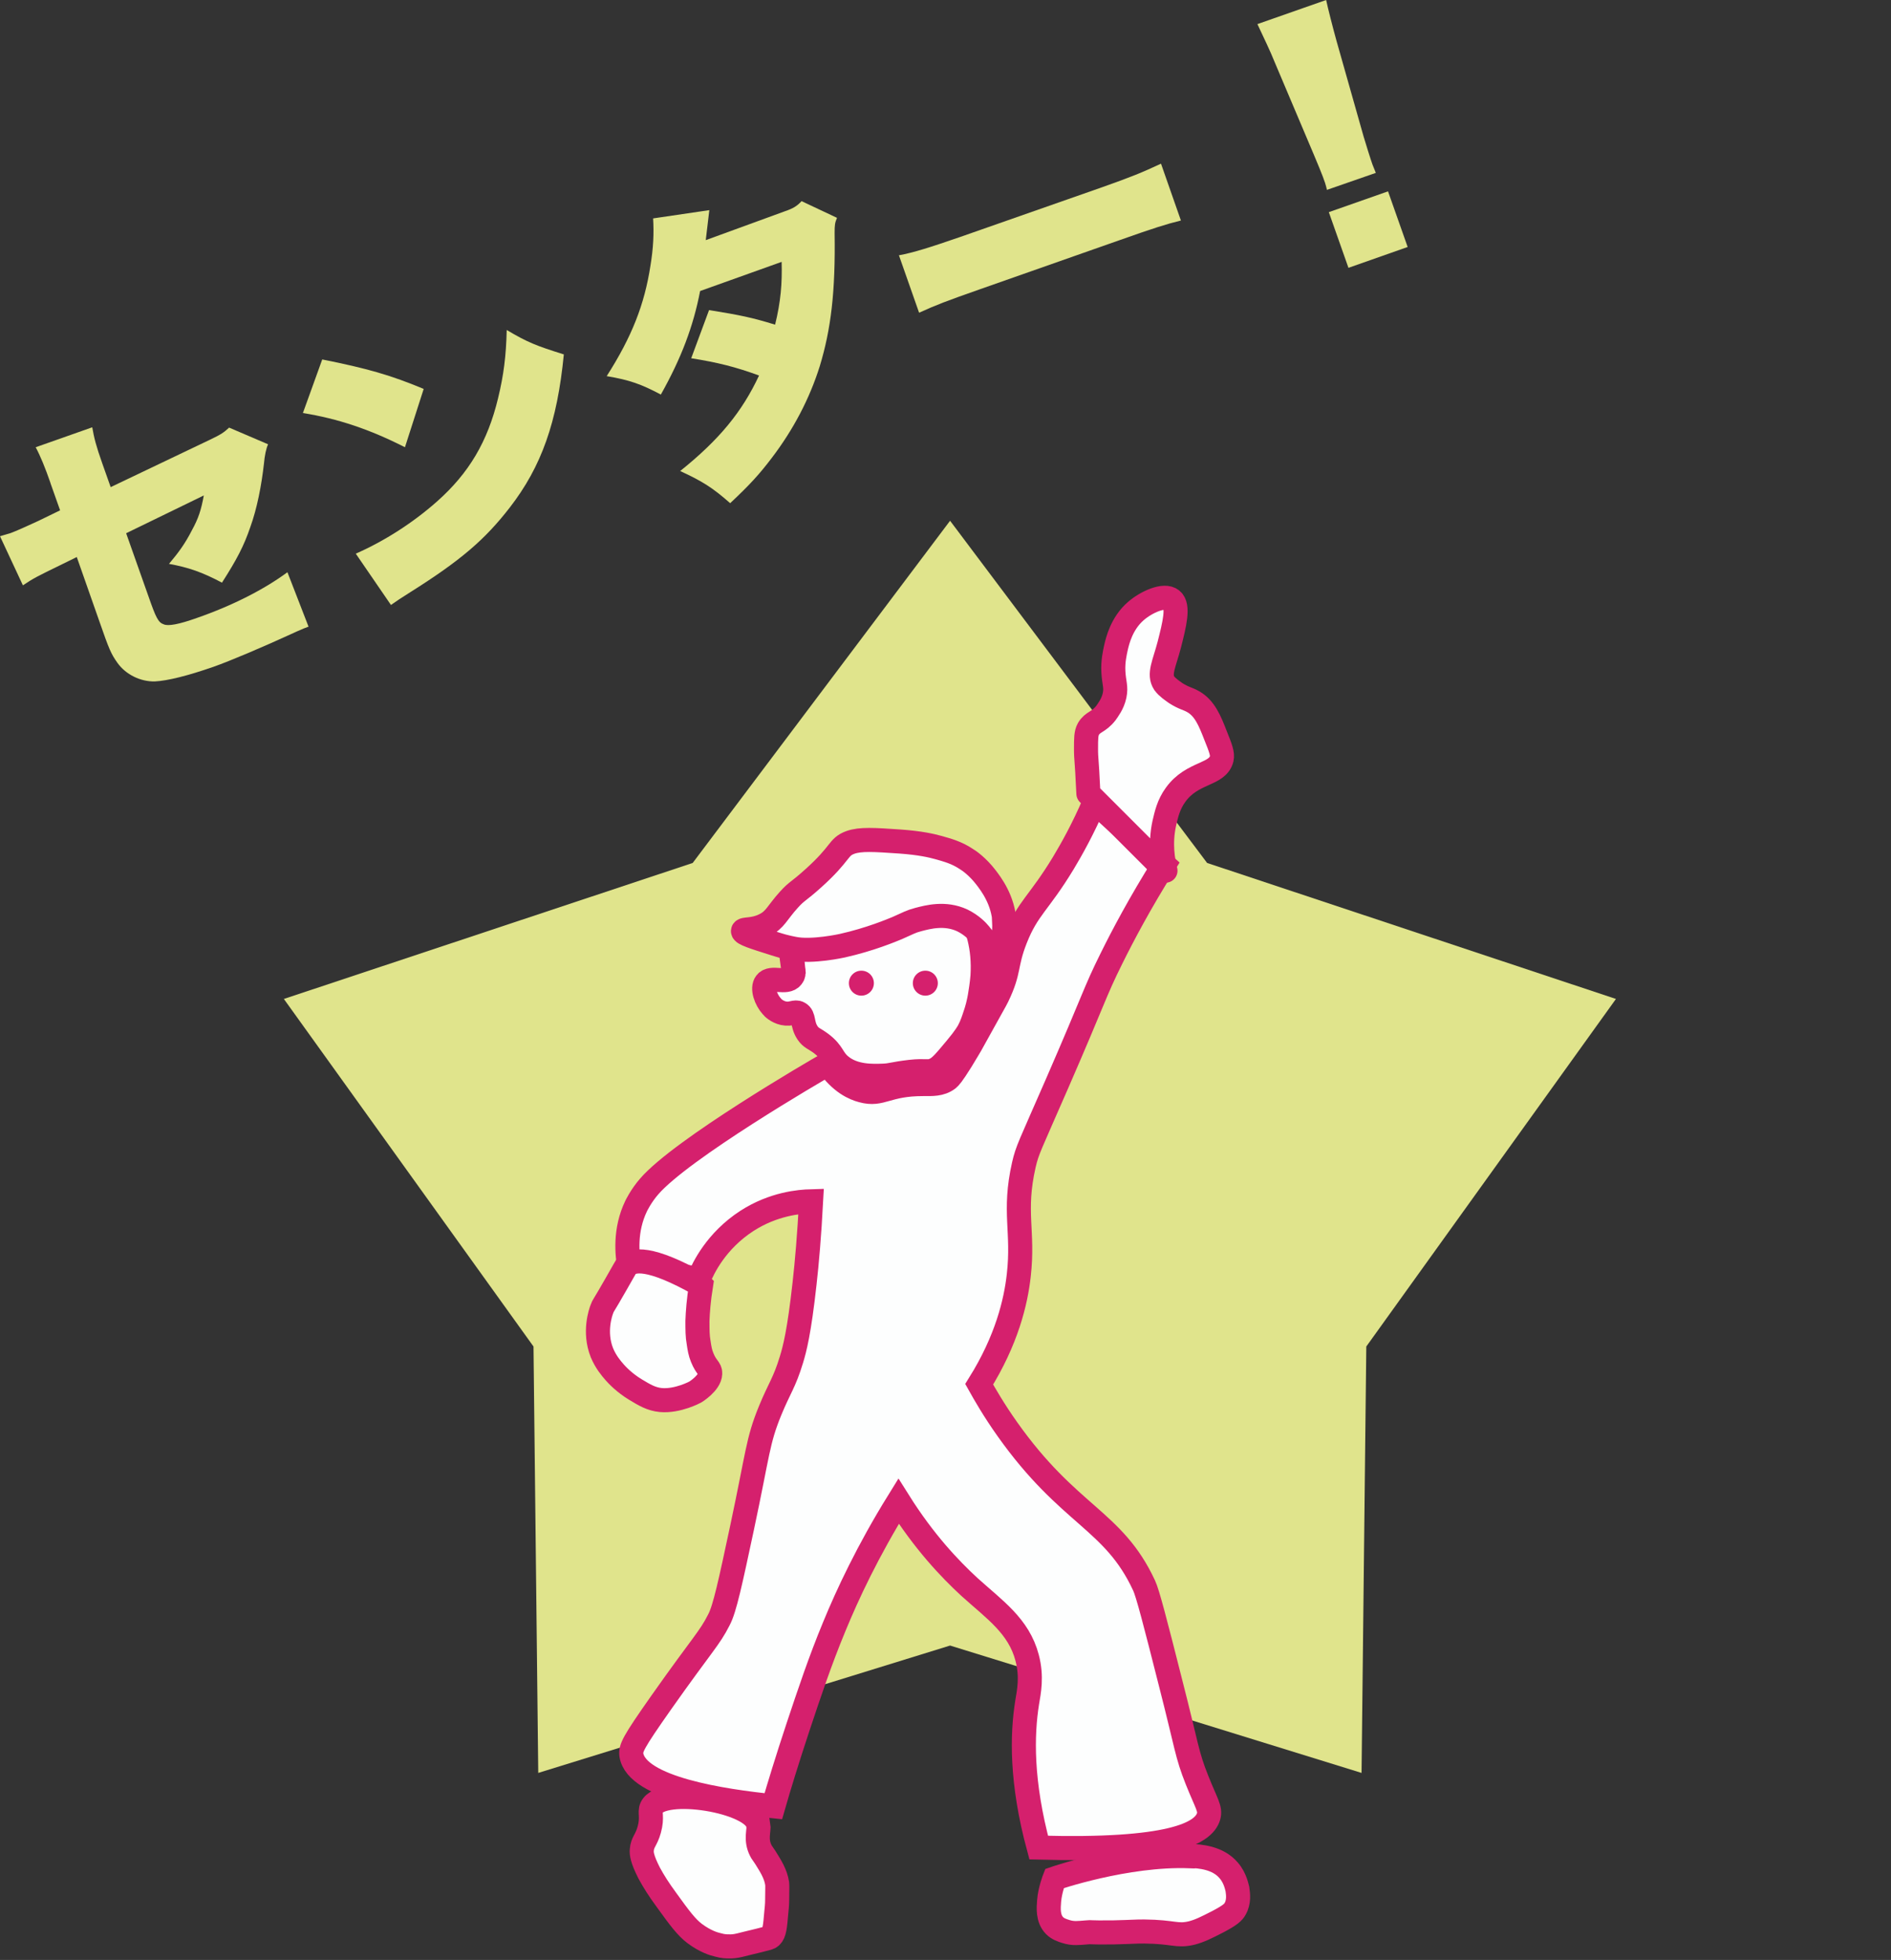 <svg width="55" height="57" viewBox="0 0 55 57" fill="none" xmlns="http://www.w3.org/2000/svg">
<rect x="0" y="0" width="55" height="57" fill="#333333" stroke="none"/>
<path d="M27.633 15.145L35.109 25.097L47 29.052L39.739 39.16L39.601 51.561L27.633 47.857L15.655 51.561L15.517 39.16L8.256 29.052L20.147 25.097L27.633 15.145Z" fill="#E0E48C"/>
<path d="M1.471 14.054C1.315 13.604 1.177 13.267 1.038 13.007L2.683 12.427C2.735 12.73 2.795 12.972 2.977 13.483L3.219 14.167L6.101 12.791C6.43 12.635 6.516 12.574 6.664 12.436L7.797 12.921C7.74 13.047 7.699 13.238 7.676 13.492C7.607 14.106 7.477 14.79 7.278 15.335C7.096 15.871 6.889 16.27 6.456 16.945C5.885 16.642 5.487 16.503 4.915 16.399C5.192 16.071 5.383 15.811 5.582 15.421C5.772 15.075 5.85 14.833 5.928 14.409L3.669 15.508L4.318 17.343C4.535 17.966 4.604 18.104 4.76 18.156C4.89 18.217 5.21 18.156 5.72 17.974C6.767 17.611 7.693 17.135 8.36 16.642L8.974 18.225L8.836 18.277C8.628 18.364 8.619 18.372 8.446 18.45C7.65 18.814 6.698 19.221 6.205 19.394C5.461 19.653 4.872 19.8 4.5 19.818C4.085 19.826 3.661 19.619 3.418 19.281C3.228 19.013 3.176 18.892 2.89 18.07L2.233 16.2L1.739 16.443C1.082 16.763 0.978 16.815 0.666 17.023L0 15.595C0.164 15.543 0.277 15.517 0.32 15.499C0.441 15.456 0.831 15.283 1.108 15.153L1.748 14.842L1.463 14.037L1.471 14.054Z" fill="#E0E48C"/>
<path d="M9.372 10.454C10.679 10.714 11.371 10.913 12.323 11.311L11.778 13.007C10.757 12.488 9.831 12.176 8.81 12.012L9.372 10.454ZM10.341 16.105C11.189 15.733 12.02 15.197 12.713 14.582C13.639 13.76 14.184 12.843 14.487 11.579C14.651 10.904 14.72 10.35 14.738 9.597C15.335 9.952 15.594 10.056 16.399 10.307C16.209 12.271 15.75 13.57 14.824 14.764C14.106 15.69 13.405 16.296 11.934 17.222C11.622 17.421 11.579 17.447 11.371 17.594L10.35 16.105H10.341Z" fill="#E0E48C"/>
<path d="M20.631 6.11C20.631 6.11 20.597 6.413 20.527 6.984L22.829 6.144C23.081 6.058 23.184 5.989 23.314 5.85L24.344 6.335C24.283 6.482 24.275 6.543 24.275 6.776C24.301 8.481 24.171 9.571 23.842 10.653C23.548 11.588 23.081 12.488 22.44 13.327C22.085 13.795 21.8 14.106 21.237 14.634C20.727 14.184 20.424 13.994 19.783 13.699C20.926 12.782 21.583 11.977 22.077 10.921C21.393 10.671 20.874 10.541 20.104 10.419L20.623 9.018C21.531 9.165 21.869 9.234 22.544 9.442C22.708 8.775 22.752 8.239 22.734 7.616L20.363 8.464C20.164 9.494 19.818 10.411 19.221 11.475C18.65 11.172 18.312 11.051 17.646 10.939C18.381 9.788 18.745 8.853 18.918 7.728C19.004 7.209 19.022 6.785 18.996 6.352L20.64 6.11H20.631Z" fill="#E0E48C"/>
<path d="M26.144 7.425C26.568 7.347 27.035 7.2 27.935 6.889L32.037 5.452C32.894 5.149 33.214 5.019 33.768 4.76L34.347 6.413C33.923 6.517 33.543 6.638 32.565 6.984L28.48 8.42C27.52 8.758 27.243 8.862 26.732 9.095L26.152 7.443L26.144 7.425Z" fill="#E0E48C"/>
<path d="M38.597 5.53C38.553 5.348 38.528 5.279 38.476 5.141C38.435 5.031 38.346 4.812 38.207 4.483L37.082 1.826C36.944 1.48 36.762 1.108 36.572 0.701L38.571 7.43866e-05C38.614 0.208 38.77 0.822 38.874 1.194L39.661 3.972C39.774 4.336 39.826 4.517 39.869 4.639C39.895 4.725 39.929 4.82 40.016 5.028L38.597 5.521V5.53ZM39.22 7.789L38.649 6.17L40.371 5.565L40.942 7.183L39.22 7.789Z" fill="#E0E48C"/>
<path d="M24.058 30.956C23.721 31.146 19.826 33.413 18.883 34.504C18.641 34.781 18.502 35.075 18.502 35.075C18.165 35.776 18.234 36.477 18.312 36.901C18.987 36.996 19.653 37.091 20.328 37.186C20.449 36.883 20.83 36.087 21.722 35.508C22.5 35.006 23.262 34.945 23.591 34.936C23.539 35.906 23.47 36.719 23.4 37.334C23.245 38.735 23.115 39.229 23.02 39.54C22.812 40.224 22.674 40.354 22.397 41.029C22.033 41.92 22.05 42.24 21.583 44.43C21.246 46.005 21.081 46.792 20.908 47.112C20.631 47.658 20.449 47.788 19.229 49.518C18.407 50.687 18.338 50.842 18.364 51.041C18.52 52.011 21.038 52.383 22.492 52.53C22.656 51.959 22.898 51.171 23.21 50.228C23.539 49.241 23.85 48.307 24.266 47.303C24.647 46.377 25.235 45.113 26.135 43.66C26.879 44.845 27.632 45.633 28.195 46.152C28.922 46.81 29.631 47.286 29.874 48.212C30.021 48.765 29.926 49.207 29.874 49.518C29.727 50.444 29.692 51.812 30.211 53.733C34.01 53.837 35.005 53.335 35.153 52.824C35.213 52.599 35.092 52.461 34.815 51.768C34.512 51.007 34.529 50.825 34.045 48.938C33.603 47.19 33.379 46.325 33.275 46.109C32.383 44.188 31.094 44.101 29.294 41.557C28.913 41.02 28.645 40.553 28.48 40.258C29.285 38.969 29.545 37.861 29.631 37.091C29.778 35.793 29.467 35.257 29.778 33.88C29.882 33.431 29.943 33.353 30.739 31.527C31.855 28.965 31.829 28.878 32.323 27.883C32.652 27.217 33.154 26.265 33.855 25.149C33.179 24.543 32.513 23.937 31.838 23.323C31.501 24.11 31.163 24.707 30.929 25.097C30.211 26.282 29.891 26.404 29.536 27.303C29.233 28.074 29.38 28.212 29.008 28.982C28.922 29.155 28.93 29.121 28.238 30.376C28.238 30.376 28.16 30.514 27.953 30.852C27.693 31.267 27.632 31.328 27.572 31.38C27.355 31.544 27.104 31.527 26.853 31.527C25.772 31.527 25.651 31.873 25.079 31.717C24.846 31.657 24.456 31.492 24.075 30.947L24.058 30.956Z" fill="#FDFEFE" stroke="#D5206D" stroke-width="0.7" stroke-miterlimit="10"/>
<path d="M33.898 25.322C33.829 25.053 33.733 24.543 33.863 23.946C33.924 23.686 33.984 23.401 34.192 23.115C34.677 22.44 35.412 22.552 35.533 22.068C35.568 21.929 35.499 21.748 35.352 21.384C35.187 20.96 35.04 20.597 34.703 20.406C34.538 20.311 34.434 20.311 34.192 20.155C34.097 20.086 33.95 19.991 33.863 19.87C33.69 19.61 33.863 19.307 34.01 18.745C34.157 18.165 34.296 17.62 34.08 17.447C33.863 17.265 33.327 17.516 33.032 17.775C32.626 18.13 32.505 18.623 32.453 18.857C32.427 18.987 32.366 19.229 32.383 19.541C32.401 19.87 32.47 19.974 32.418 20.224C32.366 20.476 32.219 20.657 32.167 20.735C31.942 21.021 31.786 20.977 31.656 21.202C31.587 21.324 31.587 21.479 31.587 21.782C31.587 21.929 31.587 21.938 31.622 22.431C31.639 22.743 31.656 23.08 31.656 23.08C31.656 23.08 32.721 24.145 33.898 25.322Z" fill="#FDFEFE" stroke="#D5206D" stroke-width="0.7" stroke-linejoin="round"/>
<path d="M20.389 37.377C20.32 37.809 20.294 38.164 20.285 38.415C20.285 38.666 20.285 38.857 20.32 39.047C20.345 39.211 20.363 39.333 20.423 39.48C20.544 39.783 20.666 39.8 20.657 39.947C20.648 40.224 20.224 40.483 20.224 40.483C20.224 40.483 19.714 40.761 19.22 40.717C18.944 40.691 18.744 40.57 18.485 40.414C18.156 40.215 17.948 39.99 17.879 39.912C17.767 39.783 17.619 39.609 17.507 39.341C17.265 38.735 17.472 38.156 17.507 38.069C17.541 37.965 17.541 38.008 17.905 37.368C18.199 36.858 18.199 36.84 18.242 36.797C18.407 36.65 18.857 36.503 20.38 37.368L20.389 37.377Z" fill="#FDFEFE" stroke="#D5206D" stroke-width="0.7" stroke-miterlimit="10"/>
<path d="M34.607 53.975C34.91 53.984 35.421 54.027 35.732 54.391C35.94 54.624 35.983 54.927 35.992 54.953C36.009 55.074 36.044 55.308 35.923 55.516C35.871 55.611 35.784 55.697 35.421 55.888C35.066 56.069 34.893 56.156 34.659 56.217C34.218 56.32 34.157 56.182 33.275 56.173C32.998 56.173 33.032 56.182 32.383 56.199C31.596 56.208 31.786 56.182 31.605 56.199C31.371 56.217 31.215 56.242 30.999 56.173C30.895 56.139 30.774 56.104 30.67 56C30.471 55.792 30.497 55.49 30.514 55.282C30.54 54.962 30.67 54.633 30.67 54.633C30.67 54.633 32.747 53.915 34.599 53.984L34.607 53.975Z" fill="#FDFEFE" stroke="#D5206D" stroke-width="0.7" stroke-miterlimit="10"/>
<path d="M22.059 53.058C22.085 53.231 21.964 53.499 22.128 53.819C22.163 53.889 22.163 53.871 22.258 54.018C22.414 54.269 22.561 54.494 22.604 54.78C22.613 54.858 22.604 54.979 22.604 55.239C22.604 55.403 22.587 55.533 22.578 55.628C22.544 56.026 22.526 56.225 22.422 56.32C22.371 56.364 22.345 56.364 22.076 56.433C21.514 56.563 21.427 56.615 21.185 56.606C21.142 56.606 21.029 56.606 20.882 56.563C20.761 56.537 20.51 56.459 20.207 56.234C19.965 56.052 19.766 55.784 19.385 55.256C19.151 54.936 19.021 54.728 18.883 54.477C18.667 54.053 18.658 53.897 18.667 53.802C18.684 53.568 18.797 53.525 18.883 53.214C18.987 52.842 18.883 52.712 18.952 52.565C19.247 51.933 21.955 52.374 22.05 53.066L22.059 53.058Z" fill="#FDFEFE" stroke="#D5206D" stroke-width="0.7" stroke-miterlimit="10"/>
<path d="M23.037 27.961C23.063 28.169 23.124 28.307 23.037 28.411C22.873 28.628 22.431 28.377 22.276 28.584C22.154 28.74 22.276 29.078 22.449 29.268C22.475 29.303 22.596 29.424 22.786 29.467C23.02 29.519 23.115 29.398 23.236 29.467C23.401 29.553 23.314 29.779 23.487 30.038C23.591 30.194 23.677 30.194 23.885 30.35C24.249 30.627 24.197 30.791 24.456 30.999C24.846 31.319 25.391 31.293 25.677 31.284C25.927 31.276 25.962 31.232 26.473 31.172C26.931 31.12 26.992 31.198 27.182 31.111C27.347 31.042 27.494 30.86 27.805 30.488C28.074 30.168 28.152 30.021 28.177 29.978C28.273 29.796 28.316 29.649 28.377 29.467C28.403 29.389 28.472 29.173 28.515 28.87C28.515 28.87 28.558 28.619 28.576 28.385C28.68 26.672 27.719 25.971 27.719 25.971C27.078 25.503 26.326 25.703 24.837 26.083C23.677 26.378 23.427 26.715 23.323 26.897C22.994 27.485 23.046 27.961 23.046 27.961H23.037Z" fill="#FDFEFE" stroke="#D5206D" stroke-width="0.7" stroke-miterlimit="10"/>
<path d="M25.053 28.956C25.254 28.956 25.417 28.794 25.417 28.593C25.417 28.392 25.254 28.23 25.053 28.23C24.852 28.23 24.69 28.392 24.69 28.593C24.69 28.794 24.852 28.956 25.053 28.956Z" fill="#D5206D"/>
<path d="M26.914 28.956C27.114 28.956 27.277 28.794 27.277 28.593C27.277 28.392 27.114 28.23 26.914 28.23C26.713 28.23 26.55 28.392 26.55 28.593C26.55 28.794 26.713 28.956 26.914 28.956Z" fill="#D5206D"/>
<path d="M29.216 26.828C29.181 26.17 28.818 25.703 28.68 25.521C28.428 25.192 28.169 25.019 28.108 24.984C27.823 24.794 27.563 24.725 27.286 24.647C27.096 24.595 26.776 24.517 26.178 24.474C25.417 24.422 25.027 24.396 24.733 24.5C24.361 24.638 24.482 24.802 23.651 25.547C23.21 25.945 23.184 25.901 22.942 26.17C22.604 26.542 22.544 26.758 22.232 26.905C21.903 27.07 21.618 27.001 21.609 27.078C21.609 27.156 21.912 27.252 22.544 27.451C22.604 27.468 22.726 27.511 22.881 27.546C22.881 27.546 22.985 27.572 23.08 27.589C23.608 27.702 24.5 27.503 24.5 27.503C25.313 27.321 25.945 27.052 26.092 26.992C26.429 26.845 26.481 26.802 26.715 26.741C26.983 26.672 27.485 26.533 27.987 26.767C28.255 26.897 28.428 27.078 28.498 27.165C28.809 27.537 28.783 27.901 28.896 27.901C29.034 27.901 29.233 27.373 29.207 26.819L29.216 26.828Z" fill="#FDFEFE" stroke="#D5206D" stroke-width="0.7" stroke-miterlimit="10"/>
</svg>
